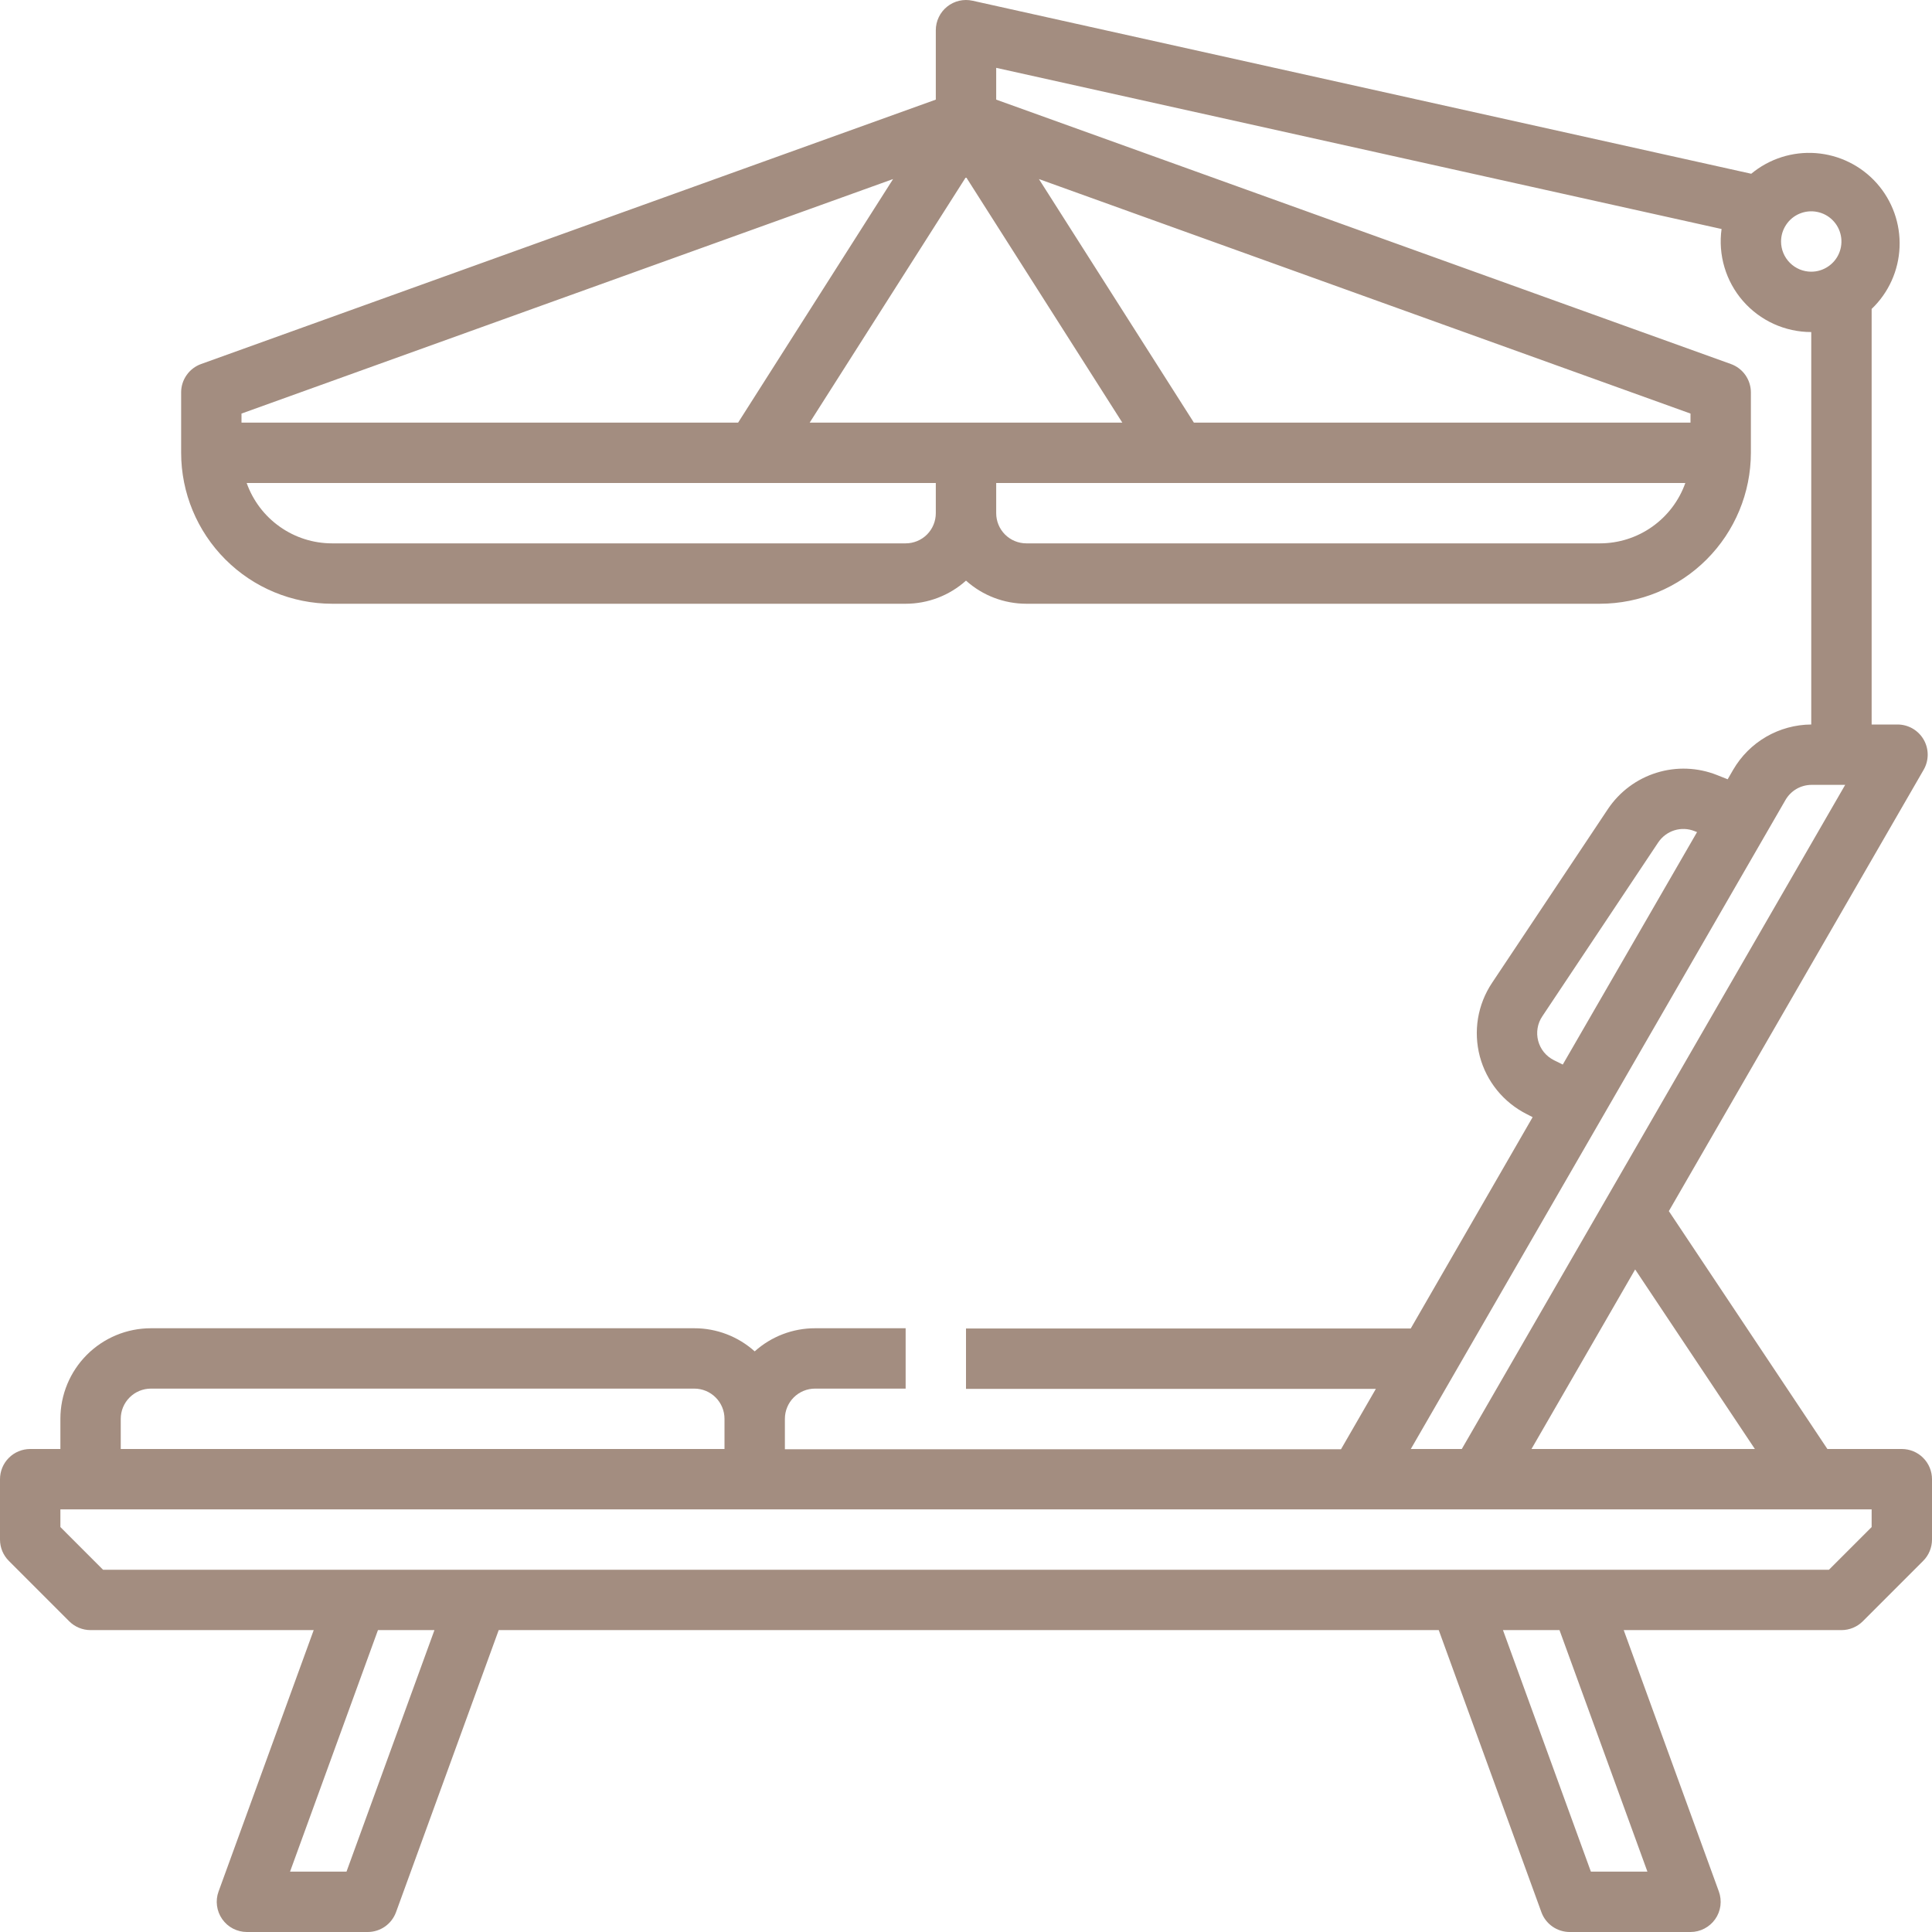 <svg width="62" height="62" viewBox="0 0 62 62" fill="none" xmlns="http://www.w3.org/2000/svg">
<path d="M61.031 46.5H58.643L53.555 38.866L61.732 24.703C61.817 24.556 61.862 24.389 61.862 24.218C61.862 24.048 61.817 23.881 61.732 23.734C61.647 23.587 61.524 23.464 61.377 23.379C61.229 23.294 61.062 23.25 60.892 23.25H60.063V9.914C60.608 9.394 60.929 8.682 60.959 7.93C60.99 7.177 60.727 6.442 60.226 5.879C59.725 5.317 59.025 4.971 58.274 4.914C57.523 4.857 56.779 5.095 56.199 5.576L31.21 0.023C31.069 -0.008 30.922 -0.008 30.781 0.025C30.639 0.058 30.507 0.122 30.394 0.213C30.281 0.304 30.189 0.419 30.127 0.55C30.064 0.68 30.031 0.824 30.031 0.969V3.197L6.453 11.682C6.265 11.75 6.103 11.873 5.989 12.037C5.874 12.2 5.812 12.394 5.813 12.594V14.531C5.814 15.815 6.325 17.046 7.233 17.954C8.141 18.863 9.372 19.373 10.656 19.375H29.063C29.778 19.375 30.468 19.111 31 18.633C31.532 19.111 32.222 19.375 32.938 19.375H51.344C52.628 19.373 53.859 18.863 54.767 17.954C55.675 17.046 56.186 15.815 56.188 14.531V12.594C56.188 12.394 56.126 12.2 56.012 12.037C55.897 11.873 55.735 11.75 55.547 11.682L31.969 3.197V2.177L55.247 7.349C55.19 7.76 55.221 8.179 55.34 8.578C55.458 8.976 55.66 9.344 55.933 9.658C56.206 9.971 56.543 10.223 56.921 10.395C57.299 10.567 57.71 10.656 58.125 10.656V23.25C57.617 23.253 57.118 23.389 56.679 23.643C56.239 23.898 55.874 24.264 55.619 24.703L55.443 25.008L55.101 24.872C54.481 24.626 53.797 24.6 53.161 24.798C52.525 24.995 51.975 25.405 51.603 25.958L47.881 31.542C47.652 31.885 47.499 32.273 47.431 32.679C47.364 33.086 47.384 33.502 47.489 33.901C47.595 34.299 47.784 34.67 48.044 34.99C48.305 35.31 48.63 35.57 48.998 35.755L49.184 35.851L45.272 42.633H31V44.57H44.153L43.034 46.508H25.188V45.531C25.188 45.274 25.29 45.028 25.471 44.846C25.653 44.664 25.899 44.562 26.156 44.562H29.063V42.625H26.156C25.441 42.624 24.751 42.889 24.219 43.367C23.687 42.889 22.997 42.624 22.281 42.625H4.844C4.073 42.625 3.334 42.931 2.789 43.476C2.244 44.021 1.938 44.76 1.938 45.531V46.5H0.969C0.712 46.5 0.465 46.602 0.284 46.784C0.102 46.965 0 47.212 0 47.469L0 49.406C5.48676e-05 49.663 0.102 49.91 0.284 50.091L2.221 52.029C2.403 52.21 2.649 52.312 2.906 52.312H10.067L7.014 60.7C6.96 60.846 6.943 61.003 6.964 61.158C6.984 61.312 7.041 61.459 7.131 61.587C7.22 61.715 7.339 61.819 7.477 61.891C7.615 61.962 7.769 62 7.924 62H11.799C11.998 62 12.192 61.939 12.355 61.825C12.517 61.711 12.641 61.549 12.709 61.363L16.004 52.312H46.171L49.465 61.363C49.532 61.549 49.656 61.711 49.819 61.825C49.982 61.939 50.176 62 50.375 62H54.25C54.406 62 54.559 61.962 54.697 61.89C54.835 61.818 54.954 61.714 55.043 61.587C55.133 61.459 55.19 61.312 55.21 61.157C55.23 61.003 55.213 60.846 55.16 60.7L52.107 52.312H59.094C59.351 52.312 59.597 52.21 59.779 52.029L61.716 50.091C61.898 49.91 62 49.663 62 49.406V47.469C62 47.212 61.898 46.965 61.716 46.784C61.535 46.602 61.288 46.5 61.031 46.5ZM25.984 13.562L31 5.68L36.016 13.562H25.984ZM28.66 5.746L23.687 13.562H7.75V13.272L28.66 5.746ZM29.063 17.437H10.656C10.055 17.437 9.469 17.25 8.979 16.903C8.488 16.556 8.117 16.066 7.916 15.5H30.031V16.469C30.031 16.726 29.929 16.972 29.748 17.154C29.566 17.335 29.32 17.437 29.063 17.437ZM51.344 17.437H32.938C32.681 17.437 32.434 17.335 32.253 17.154C32.071 16.972 31.969 16.726 31.969 16.469V15.5H54.084C53.883 16.066 53.512 16.556 53.021 16.903C52.531 17.25 51.945 17.437 51.344 17.437ZM54.25 13.562H38.313L33.34 5.746L54.25 13.272V13.562ZM57.156 7.75C57.156 7.558 57.213 7.371 57.32 7.212C57.426 7.052 57.577 6.928 57.754 6.855C57.931 6.782 58.126 6.762 58.314 6.8C58.502 6.837 58.675 6.929 58.81 7.065C58.946 7.2 59.038 7.373 59.075 7.561C59.113 7.749 59.093 7.944 59.02 8.121C58.947 8.298 58.823 8.449 58.663 8.555C58.504 8.662 58.317 8.719 58.125 8.719C57.868 8.719 57.622 8.617 57.44 8.435C57.258 8.253 57.156 8.007 57.156 7.75ZM56.316 46.5H49.147L52.474 40.738L56.316 46.5ZM58.136 25.187H59.214L46.911 46.5H45.274L57.298 25.672C57.383 25.525 57.505 25.402 57.652 25.317C57.799 25.232 57.966 25.188 58.136 25.187ZM49.866 34.022C49.743 33.96 49.634 33.873 49.547 33.767C49.46 33.66 49.397 33.536 49.362 33.403C49.327 33.27 49.32 33.132 49.343 32.996C49.365 32.86 49.416 32.731 49.493 32.617L53.215 27.033C53.339 26.849 53.521 26.712 53.733 26.646C53.944 26.58 54.172 26.589 54.378 26.671L54.46 26.703L50.151 34.163L49.866 34.022ZM3.875 45.531C3.875 45.274 3.977 45.028 4.159 44.846C4.34 44.664 4.587 44.562 4.844 44.562H22.281C22.538 44.562 22.785 44.664 22.966 44.846C23.148 45.028 23.25 45.274 23.25 45.531V46.5H3.875V45.531ZM11.12 60.062H9.308L12.129 52.312H13.942L11.12 60.062ZM52.867 60.062H51.053L48.232 52.312H50.046L52.867 60.062ZM60.063 49.005L58.693 50.375H3.307L1.938 49.005V48.438H60.063V49.005Z" fill="#A38D80"/>
</svg>
